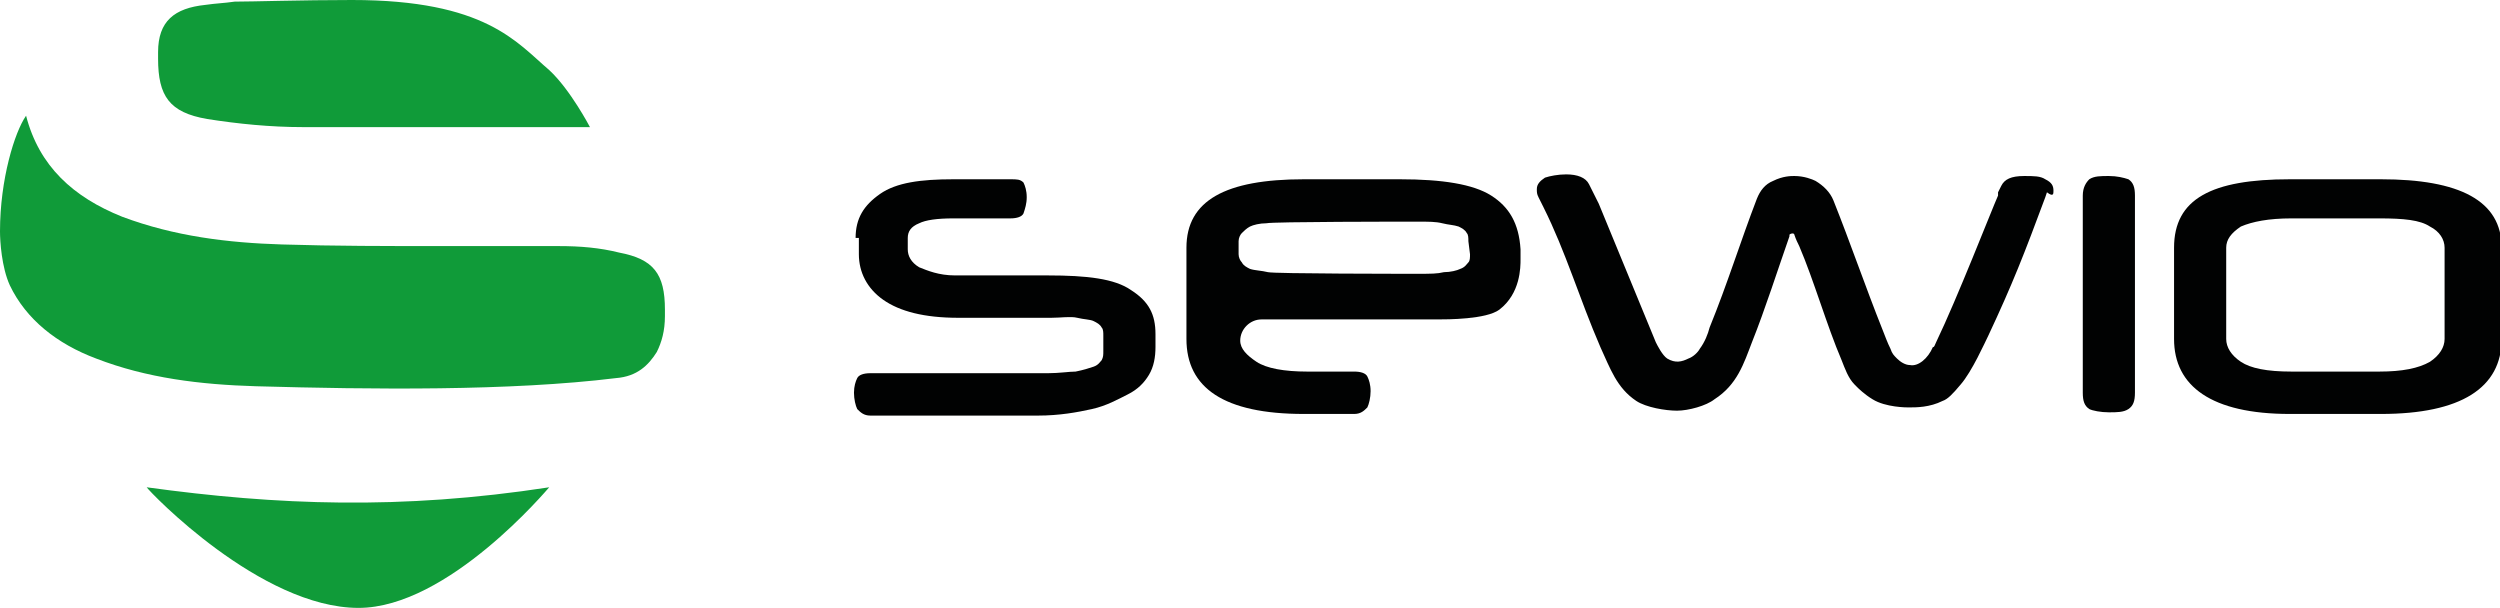 <svg version="1.1" id="Sewio_Logo" xmlns="http://www.w3.org/2000/svg" xmlns:xlink="http://www.w3.org/1999/xlink" x="0" y="0" viewBox="0 0 153.4 37.3" xml:space="preserve"><style>.st0{display:none}.st1{display:inline}.st2{fill:#0e9c39}.st7{fill:#109b39}.st8{fill:#010202}</style><g id="XMLID_254_" class="st0"><g class="st1"><path id="XMLID_256_" class="st2" d="M92.7-81.7c0 2.1.5 8.3 2.4 12.2 3.8 8 10.6 13.3 19.6 16.8 11.7 4.5 24 5.9 36.4 6.2 26.5.8 58.2 1 82.4-1.7 4.8-.5 7.6-2.9 9.2-5.9h.1c1.1-2.1 1.8-4.7 1.8-8.1v-1.4c0-8.2-2.5-11.4-10.6-13.1-4.4-1-9.1-1.5-13.7-1.6-8.9-.1-17.9-.1-26.9-.1-12.2 0-24.5 0-36.7-.2-12.4-.2-24.7-1.7-36.4-6.2-11.2-4.3-19.2-11.5-21.9-23.2-2.5 3.5-5.7 14.3-5.7 26.3"/></g><g class="st1"><defs><path id="SVGID_1_" d="M217.2-135.3c-1.7-1.2-7-4.4-11.3-5.2-8.7-1.6-17 .8-25.1 6-10.5 6.8-18.9 16-26.5 25.8-16.2 21-35 46.5-47.1 67.7-2.4 4.2-2.1 7.8-.7 10.9l-.1.1c1 2.1 2.8 4.2 5.6 6.2l1.2.8c6.6 4.8 10.7 4.7 16.9-.8 3.4-3 6.6-6.5 9.3-10.1 5.3-7.2 10.6-14.5 15.9-21.7 7.2-9.9 14.4-19.8 21.8-29.6 7.5-9.9 15.9-19 26.5-25.8 10.1-6.5 20.6-8.7 31.6-4.1-1.4-4.2-8.3-13.2-18-20.2"/></defs><clipPath id="SVGID_2_"><use xlink:href="#SVGID_1_" overflow="visible"/></clipPath><path id="XMLID_255_" transform="rotate(-53.999 168.603 -76.799)" clip-path="url(#SVGID_2_)" fill="#0e9c39" d="M98.7-156.6h139.8V2.9H98.7z"/></g></g><g id="XMLID_257_" class="st0"><g class="st1"><path id="XMLID_259_" class="st2" d="M126.2-23.1c.7 1 26.2 27.7 48.7 27.7 20.7 0 43.5-27.3 43.7-27.7-34 5.2-62.2 4.2-92.4 0"/></g><g class="st1"><defs><path id="SVGID_3_" d="M210.7-38.4c-1.2 0-37.8 4.9-51 23.1-12.1 16.7-3.4 51.2-3.2 51.6 15.8-30.5 33.2-52.7 54.2-74.7"/></defs><clipPath id="SVGID_4_"><use xlink:href="#SVGID_3_" overflow="visible"/></clipPath><path id="XMLID_258_" transform="rotate(-53.999 172.39 -9.203)" clip-path="url(#SVGID_4_)" fill="#0e9c39" d="M134-54.7h76.7v91H134z"/></g></g><g id="XMLID_260_" class="st0"><g class="st1"><path id="XMLID_262_" class="st2" d="M146.5-134.3c-2.7.2-4.1.5-6.9.8-7.2.9-10.9 3.9-10.9 11v1.4c0 8.5 2.7 12.3 11.2 13.8 7.2 1.2 14.6 1.9 21.9 2 11.8.2 32.4.1 49 .1h16.7s-4.6-8.5-9.3-13.1c-6.9-6.7-14.1-16.4-44.7-16.4-11.6 0-22.7.2-27 .4"/></g><g class="st1"><defs><path id="SVGID_5_" d="M208.4-137c1.4-2.4 2-3.6 3.4-6 3.5-6.4 3.3-11.1-2.5-15.3-.4-.3-.8-.6-1.2-.8-6.9-5-11.5-5.1-17.7 1-5.2 5.1-10.1 10.7-14.5 16.5-7 9.4-19.2 26.1-28.9 39.6-3.7 5.2-7.1 9.8-9.8 13.5 0 0 9.6 1.3 16.1.2 9.5-1.7 21.6-1.8 39.6-26.5 6.7-9.5 13.1-18.6 15.5-22.2"/></defs><clipPath id="SVGID_6_"><use xlink:href="#SVGID_5_" overflow="visible"/></clipPath><path id="XMLID_261_" transform="rotate(-53.999 178.136 -119.853)" clip-path="url(#SVGID_6_)" fill="#0e9c39" d="M137.1-168.5h82v97.3h-82z"/></g></g><g id="XMLID_280_"><path id="XMLID_281_" class="st7" d="M0 14.2c0 .6.1 2.2.6 3.3 1 2.1 2.9 3.6 5.3 4.5 3.1 1.2 6.4 1.6 9.8 1.7 7.1.2 15.6.3 22.1-.5 1.3-.1 2-.8 2.5-1.6.3-.6.5-1.3.5-2.2V19c0-2.2-.7-3.1-2.8-3.5-1.2-.3-2.4-.4-3.7-.4h-7.2c-3.3 0-6.6 0-9.8-.1-3.3-.1-6.6-.5-9.8-1.7-3-1.2-5.1-3.1-5.9-6.2C.9 8.1 0 11 0 14.2"/></g><g id="XMLID_277_"><path id="XMLID_278_" class="st7" d="M9 29.9c.2.3 7 7.4 13 7.4 5.5 0 11.6-7.3 11.7-7.4C24.6 31.3 17 31 9 29.9"/></g><g id="XMLID_274_"><path id="XMLID_275_" class="st7" d="M14.4.1c-.7.1-1.1.1-1.8.2-1.9.2-2.9 1-2.9 2.9v.4c0 2.3.7 3.3 3 3.7 1.9.3 3.9.5 5.9.5h17.6S35 5.5 33.7 4.3C31.7 2.6 29.8 0 21.6 0c-3.1 0-6.1.1-7.2.1"/></g><g id="XMLID_263_"><path id="XMLID_264_" class="st8" d="M52.5 14.6c0-1.2.5-2 1.5-2.7 1-.7 2.5-.9 4.5-.9H62c.4 0 .6 0 .8.2.1.2.2.5.2.9s-.1.7-.2 1c-.1.2-.4.3-.8.3h-3.5c-1 0-1.7.1-2.1.3-.5.2-.7.5-.7.9v.7c0 .4.2.8.7 1.1.5.2 1.2.5 2.2.5h5.7c2.4 0 4.1.2 5.1.9 1.1.7 1.5 1.5 1.5 2.7v.8c0 .6-.1 1.2-.4 1.7-.3.5-.7.9-1.3 1.2-.6.3-1.3.7-2.2.9-.9.2-2 .4-3.3.4H53.4c-.4 0-.6-.2-.8-.4-.1-.2-.2-.6-.2-1s.1-.7.2-.9c.1-.2.4-.3.8-.3h10.9c.7 0 1.3-.1 1.7-.1.5-.1.8-.2 1.1-.3.3-.1.4-.3.5-.4.1-.2.1-.3.1-.6v-.9c0-.2 0-.4-.1-.5-.1-.2-.3-.3-.5-.4s-.6-.1-1-.2-1 0-1.6 0h-5.7c-2.1 0-3.6-.4-4.6-1.1-1-.7-1.5-1.7-1.5-2.8v-1z"/><path id="XMLID_266_" class="st8" d="M131 24.1c0 .5-.1.8-.4 1-.3.2-.7.2-1.2.2s-1-.1-1.2-.2c-.3-.2-.4-.5-.4-1V12c0-.5.2-.8.4-1 .3-.2.7-.2 1.2-.2s.9.1 1.2.2c.3.2.4.5.4 1v12.1z"/><path id="XMLID_268_" class="st8" d="M133.4 15.2c0-3 2.3-4.2 7.1-4.2h5.6c4.8 0 7.4 1.3 7.4 4.2v5.6c0 3-2.5 4.6-7.4 4.6h-5.6c-4.8 0-7.1-1.7-7.1-4.6v-5.6zm16.6 0c0-.5-.3-1-.9-1.3-.6-.4-1.6-.5-3.1-.5h-5.4c-1.4 0-2.4.2-3.1.5-.6.4-.9.8-.9 1.3v5.6c0 .5.3 1 .9 1.4.6.4 1.6.6 3.1.6h5.4c1.4 0 2.4-.2 3.1-.6.6-.4.9-.9.9-1.4v-5.6z"/><path id="XMLID_271_" class="st8" d="M91.5 12c-1.1-.7-3-1-5.6-1H80c-4.8 0-7.2 1.3-7.2 4.2v5.6c0 3 2.3 4.6 7.2 4.6h3.1c.4 0 .6-.2.8-.4.1-.2.2-.6.2-1s-.1-.7-.2-.9c-.1-.2-.4-.3-.8-.3h-2.9c-1.4 0-2.5-.2-3.1-.6-.6-.4-1-.8-1-1.3 0-.7.6-1.3 1.3-1.3h10.8c.6 0 3 0 3.8-.6 1.3-1 1.3-2.6 1.3-3.1v-.6c-.1-1.6-.7-2.6-1.8-3.3zm-1.3 3.6c0 .2 0 .4-.1.5-.1.1-.2.3-.5.4-.2.1-.6.2-1 .2-.4.1-.8.1-1.6.1s-8.8 0-9.2-.1c-.4-.1-.8-.1-1.1-.2-.2-.1-.4-.2-.5-.4-.1-.1-.2-.3-.2-.5v-.8c0-.2.1-.4.2-.5.1-.1.3-.3.5-.4.2-.1.6-.2 1-.2.4-.1 8.4-.1 9.2-.1.8 0 1.2 0 1.6.1.4.1.7.1 1 .2.2.1.4.2.5.4.1.1.1.3.1.5l.1.8z"/></g><path id="XMLID_283_" class="st8" d="M126 11.7c0-.3-.1-.5-.5-.7-.3-.2-.7-.2-1.3-.2-.8 0-1.2.2-1.4.6l-.2.4v.2c-.4.9-2.5 6.3-3.8 9-.1.2-.1.3-.2.3-.3.7-.9 1.2-1.4 1.1-.3 0-.6-.2-.8-.4-.2-.2-.3-.3-.4-.6-.2-.4-.3-.7-.5-1.2-1-2.5-2-5.4-3-7.9-.2-.5-.6-.9-1.1-1.2-.2-.1-.7-.3-1.3-.3-.2 0-.7 0-1.3.3-.5.2-.8.6-1 1.1-1 2.6-1.8 5.2-2.9 7.9-.1.4-.3.9-.6 1.3-.1.2-.4.5-.7.6-.4.2-.8.3-1.3 0-.3-.2-.6-.8-.7-1l-3.5-8.5-.6-1.2c-.2-.4-.7-.6-1.4-.6-.5 0-1 .1-1.3.2-.3.2-.5.4-.5.7 0 .2 0 .3.1.5l.3.6c1.4 2.8 2.2 5.6 3.5 8.6.6 1.3 1 2.5 2.2 3.3.6.4 1.8.6 2.5.6s1.8-.3 2.3-.7c1.4-.9 1.8-2.2 2.3-3.5.8-2 1.6-4.5 2.3-6.5v-.1c.1-.1.3-.1.3 0 .1.3.2.5.3.7.9 2.1 1.7 4.9 2.6 7 .2.5.4 1.1.8 1.5l.2.2s.4.4.9.7c.8.5 2.1.5 2.2.5.5 0 1.3 0 2.1-.4.3-.1.6-.4 1.1-1 .7-.8 1.5-2.6 1.7-3 1.5-3.2 2.2-5 3.5-8.5l.1-.3c.4.3.4.1.4-.1z"/></svg>